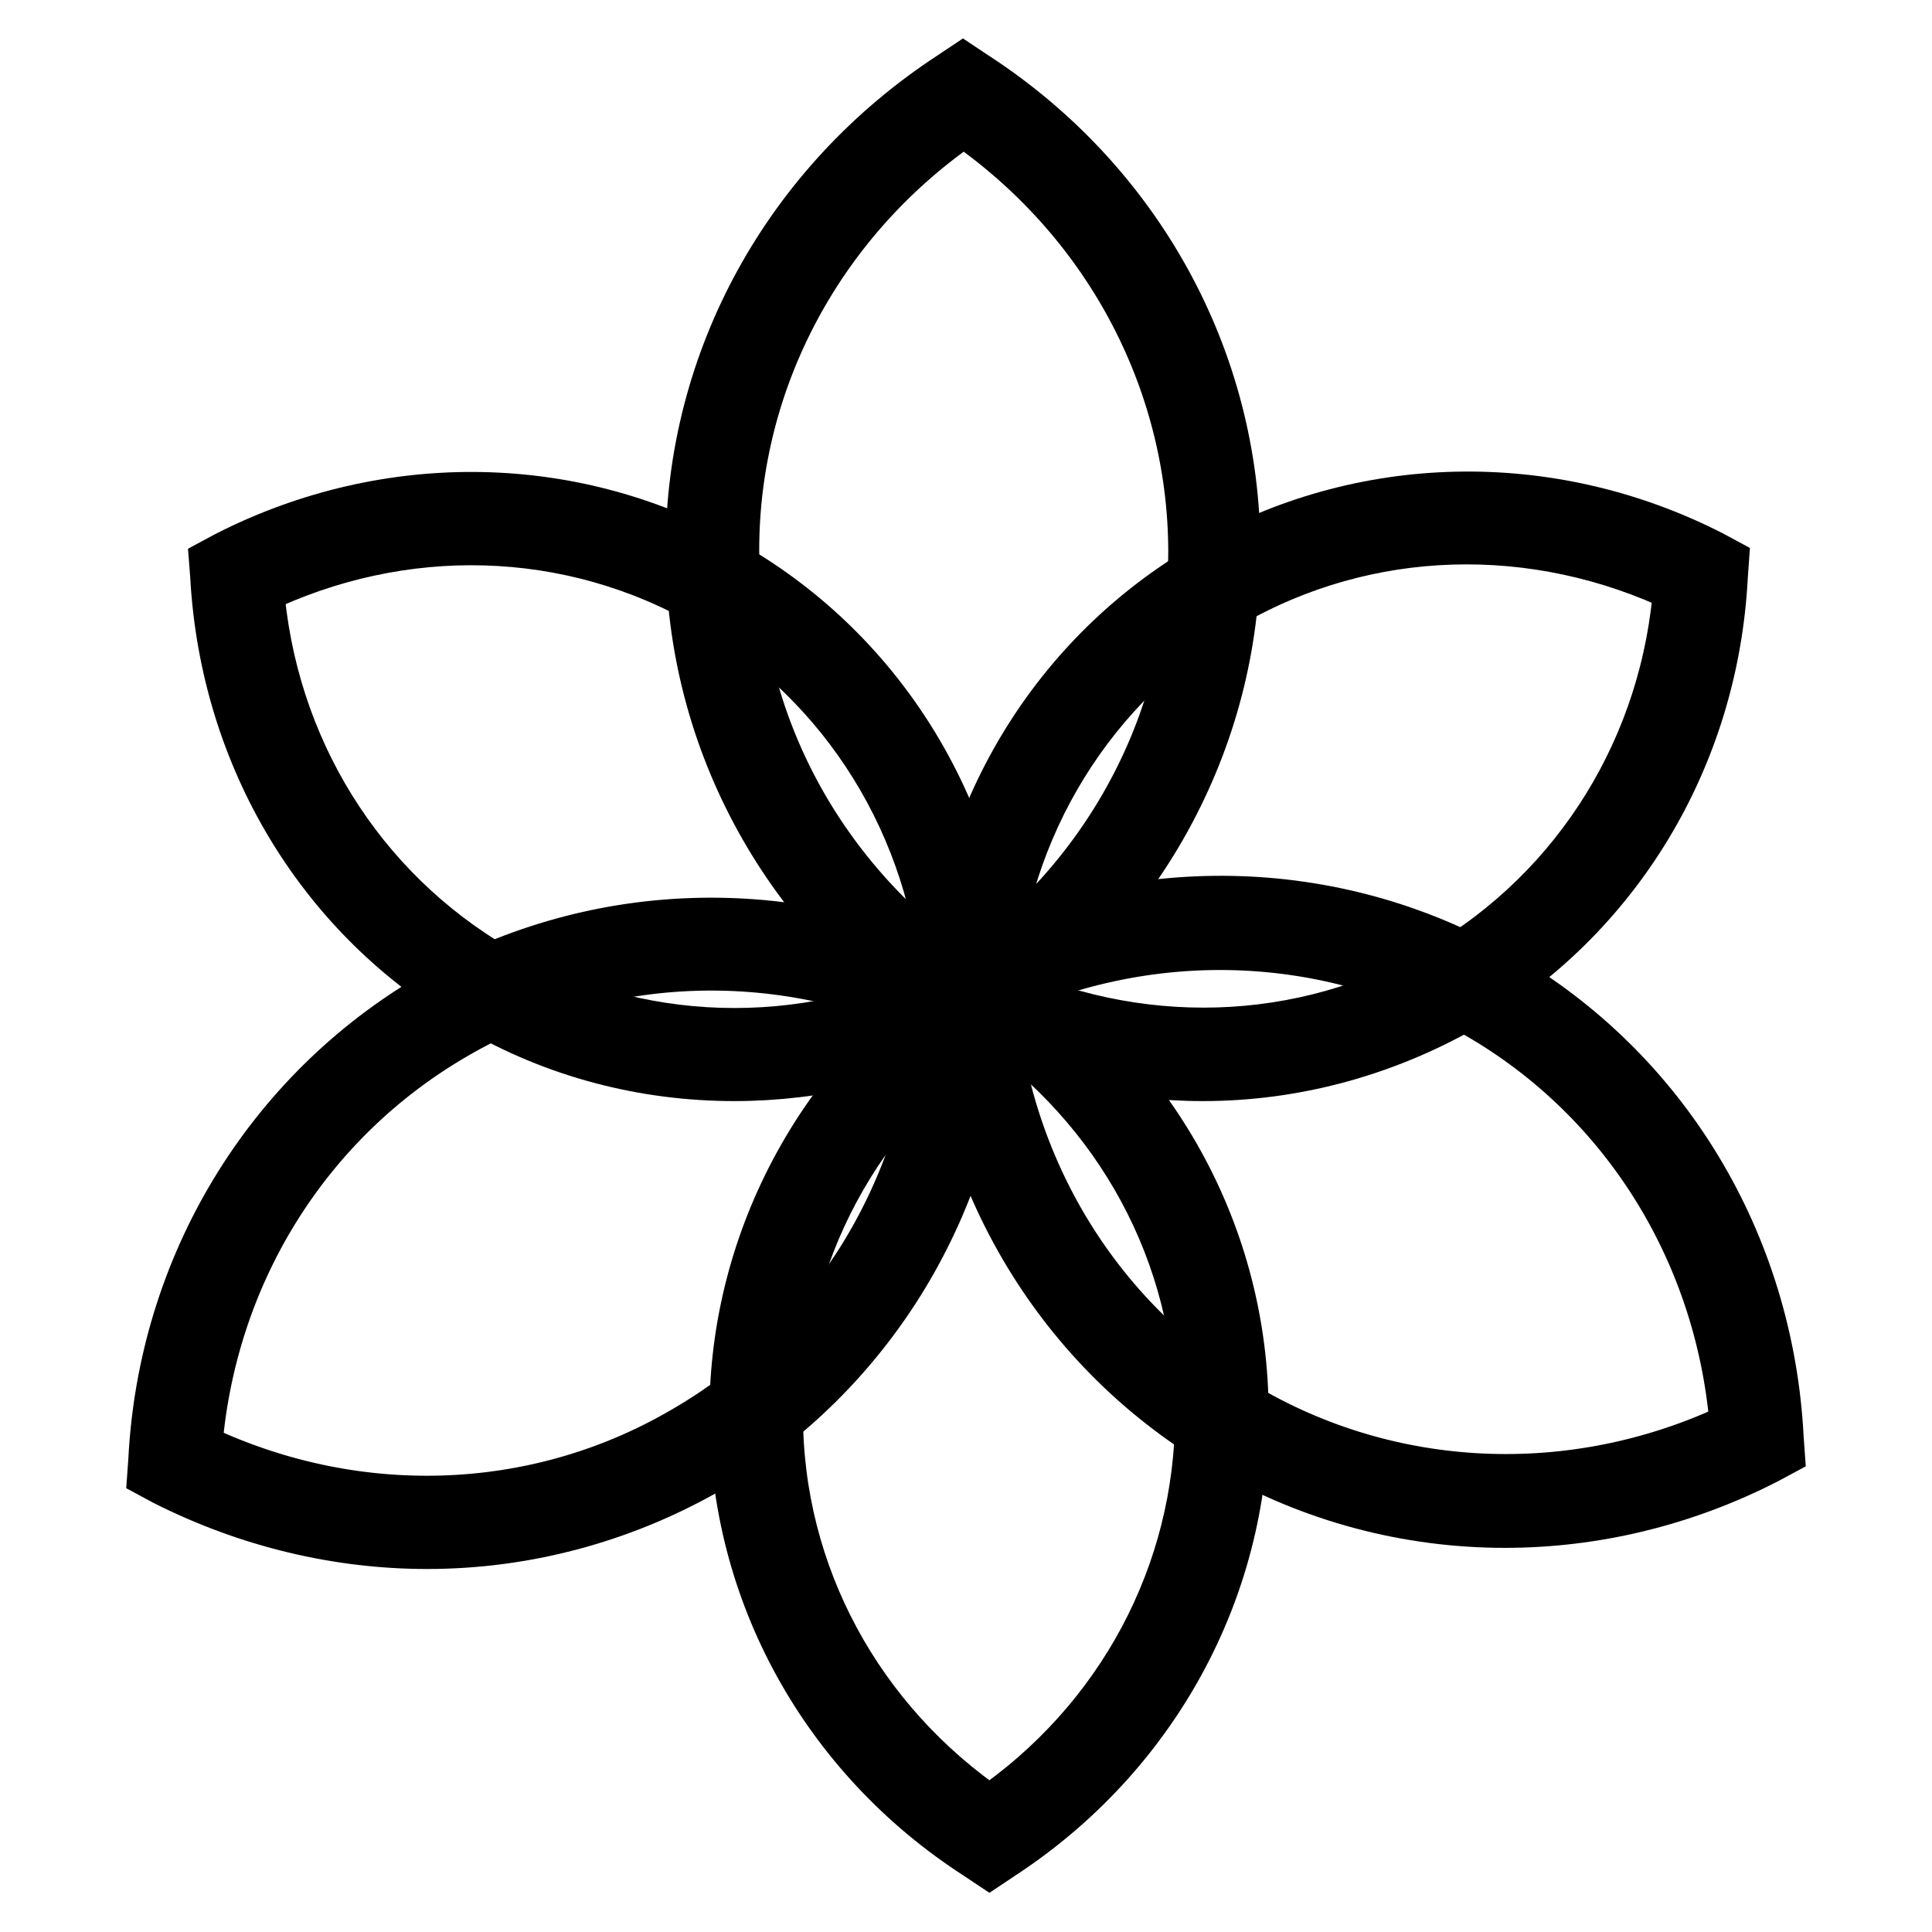 <?xml version="1.0" encoding="utf-8"?>
<!-- Svg Vector Icons : http://www.onlinewebfonts.com/icon -->
<!DOCTYPE svg PUBLIC "-//W3C//DTD SVG 1.1//EN" "http://www.w3.org/Graphics/SVG/1.1/DTD/svg11.dtd">
<svg version="1.1" xmlns="http://www.w3.org/2000/svg" xmlns:xlink="http://www.w3.org/1999/xlink" x="0px" y="0px" viewBox="0 0 256 256" enable-background="new 0 0 256 256" xml:space="preserve">
<g> <path stroke-width="8" fill-opacity="0" stroke="#000000"  d="M127.7,135.9l-1.2-0.8C105,121.2,92.2,98,92.2,72.9c0-25,12.8-48.2,34.2-62.2l1.2-0.8l1.2,0.8 c21.4,13.9,34.2,37.2,34.2,62.2c0,25-12.8,48.2-34.2,62.2L127.7,135.9z M127.7,15.2c-19.5,13.2-31.1,34.7-31.1,57.7 c0,23.1,11.6,44.5,31.1,57.7c19.5-13.2,31.1-34.7,31.1-57.7C158.7,49.9,147.1,28.4,127.7,15.2z"/> <path stroke-width="8" fill-opacity="0" stroke="#000000"  d="M56.6,203.9c-11.7,0-23.5-2.8-34.4-8.3l-1.3-0.7l0.1-1.4c1.3-25.5,15.1-48.2,36.7-60.8 c21.7-12.5,48.2-13,71-1.4l1.3,0.7l-0.1,1.4c-1.3,25.5-15.1,48.2-36.7,60.8C81.9,200.6,69.3,203.9,56.6,203.9z M25.4,192.3 c21.2,10.3,45.6,9.6,65.5-2c20-11.5,32.8-32.3,34.5-55.8c-21.2-10.3-45.6-9.6-65.5,2C39.9,148.1,27.1,168.8,25.4,192.3L25.4,192.3z "/> <path stroke-width="8" fill-opacity="0" stroke="#000000"  d="M199.4,201.1c-12.7,0-25.3-3.3-36.5-9.8c-21.7-12.5-35.4-35.2-36.8-60.8l-0.1-1.4l1.3-0.7 c22.8-11.6,49.3-11.1,71,1.4c21.7,12.5,35.4,35.2,36.7,60.8l0.1,1.4l-1.3,0.7C222.9,198.3,211.1,201.1,199.4,201.1z M165.1,187.5 c20,11.5,44.4,12.2,65.5,2c-1.7-23.5-14.5-44.3-34.5-55.8c-20-11.5-44.4-12.2-65.5-2C132.3,155.2,145.1,176,165.1,187.5z"/> <path stroke-width="8" fill-opacity="0" stroke="#000000"  d="M159.4,141.9c-10.9,0-21.8-2.6-31.9-7.7l-1.3-0.7l0.1-1.4c1.2-23.8,14-44.9,34.1-56.5 c20.1-11.6,44.8-12.2,66-1.4l1.3,0.7l-0.1,1.4c-1.2,23.8-14,44.9-34.1,56.5C182.9,138.8,171.2,141.9,159.4,141.9z M130.7,130.9 c19.6,9.4,42.1,8.8,60.6-1.9c18.4-10.7,30.3-29.9,31.8-51.6c-19.6-9.4-42.1-8.8-60.6,1.9C144.1,90,132.2,109.2,130.7,130.9z"/> <path stroke-width="8" fill-opacity="0" stroke="#000000"  d="M97.3,141.9c-11.8,0-23.5-3-33.9-9.1c-20.2-11.6-32.9-32.7-34.2-56.5L29.1,75l1.3-0.7 c21.2-10.8,45.9-10.3,66,1.3c20.2,11.6,32.9,32.7,34.2,56.5l0.1,1.4l-1.3,0.7C119.2,139.3,108.2,141.9,97.3,141.9z M33.6,77.6 c1.6,21.7,13.5,40.8,31.9,51.5c18.5,10.6,41,11.3,60.6,1.8c-1.6-21.7-13.5-40.8-31.9-51.5C75.7,68.7,53.2,68.1,33.6,77.6z"/> <path stroke-width="8" fill-opacity="0" stroke="#000000"  d="M131.1,246l-1.2-0.8c-20-12.9-31.9-34.5-31.9-57.8c0-23.2,11.9-44.9,31.8-57.9l1.2-0.8l1.2,0.8 c20,12.9,31.9,34.5,31.9,57.8c0,23.2-11.9,44.9-31.8,57.9L131.1,246z M131,134.1c-18,12.3-28.6,32.1-28.6,53.4 c0,21.3,10.7,41.1,28.7,53.3c18-12.2,28.6-32.1,28.6-53.4C159.7,166.1,149,146.3,131,134.1L131,134.1z"/></g>
</svg>